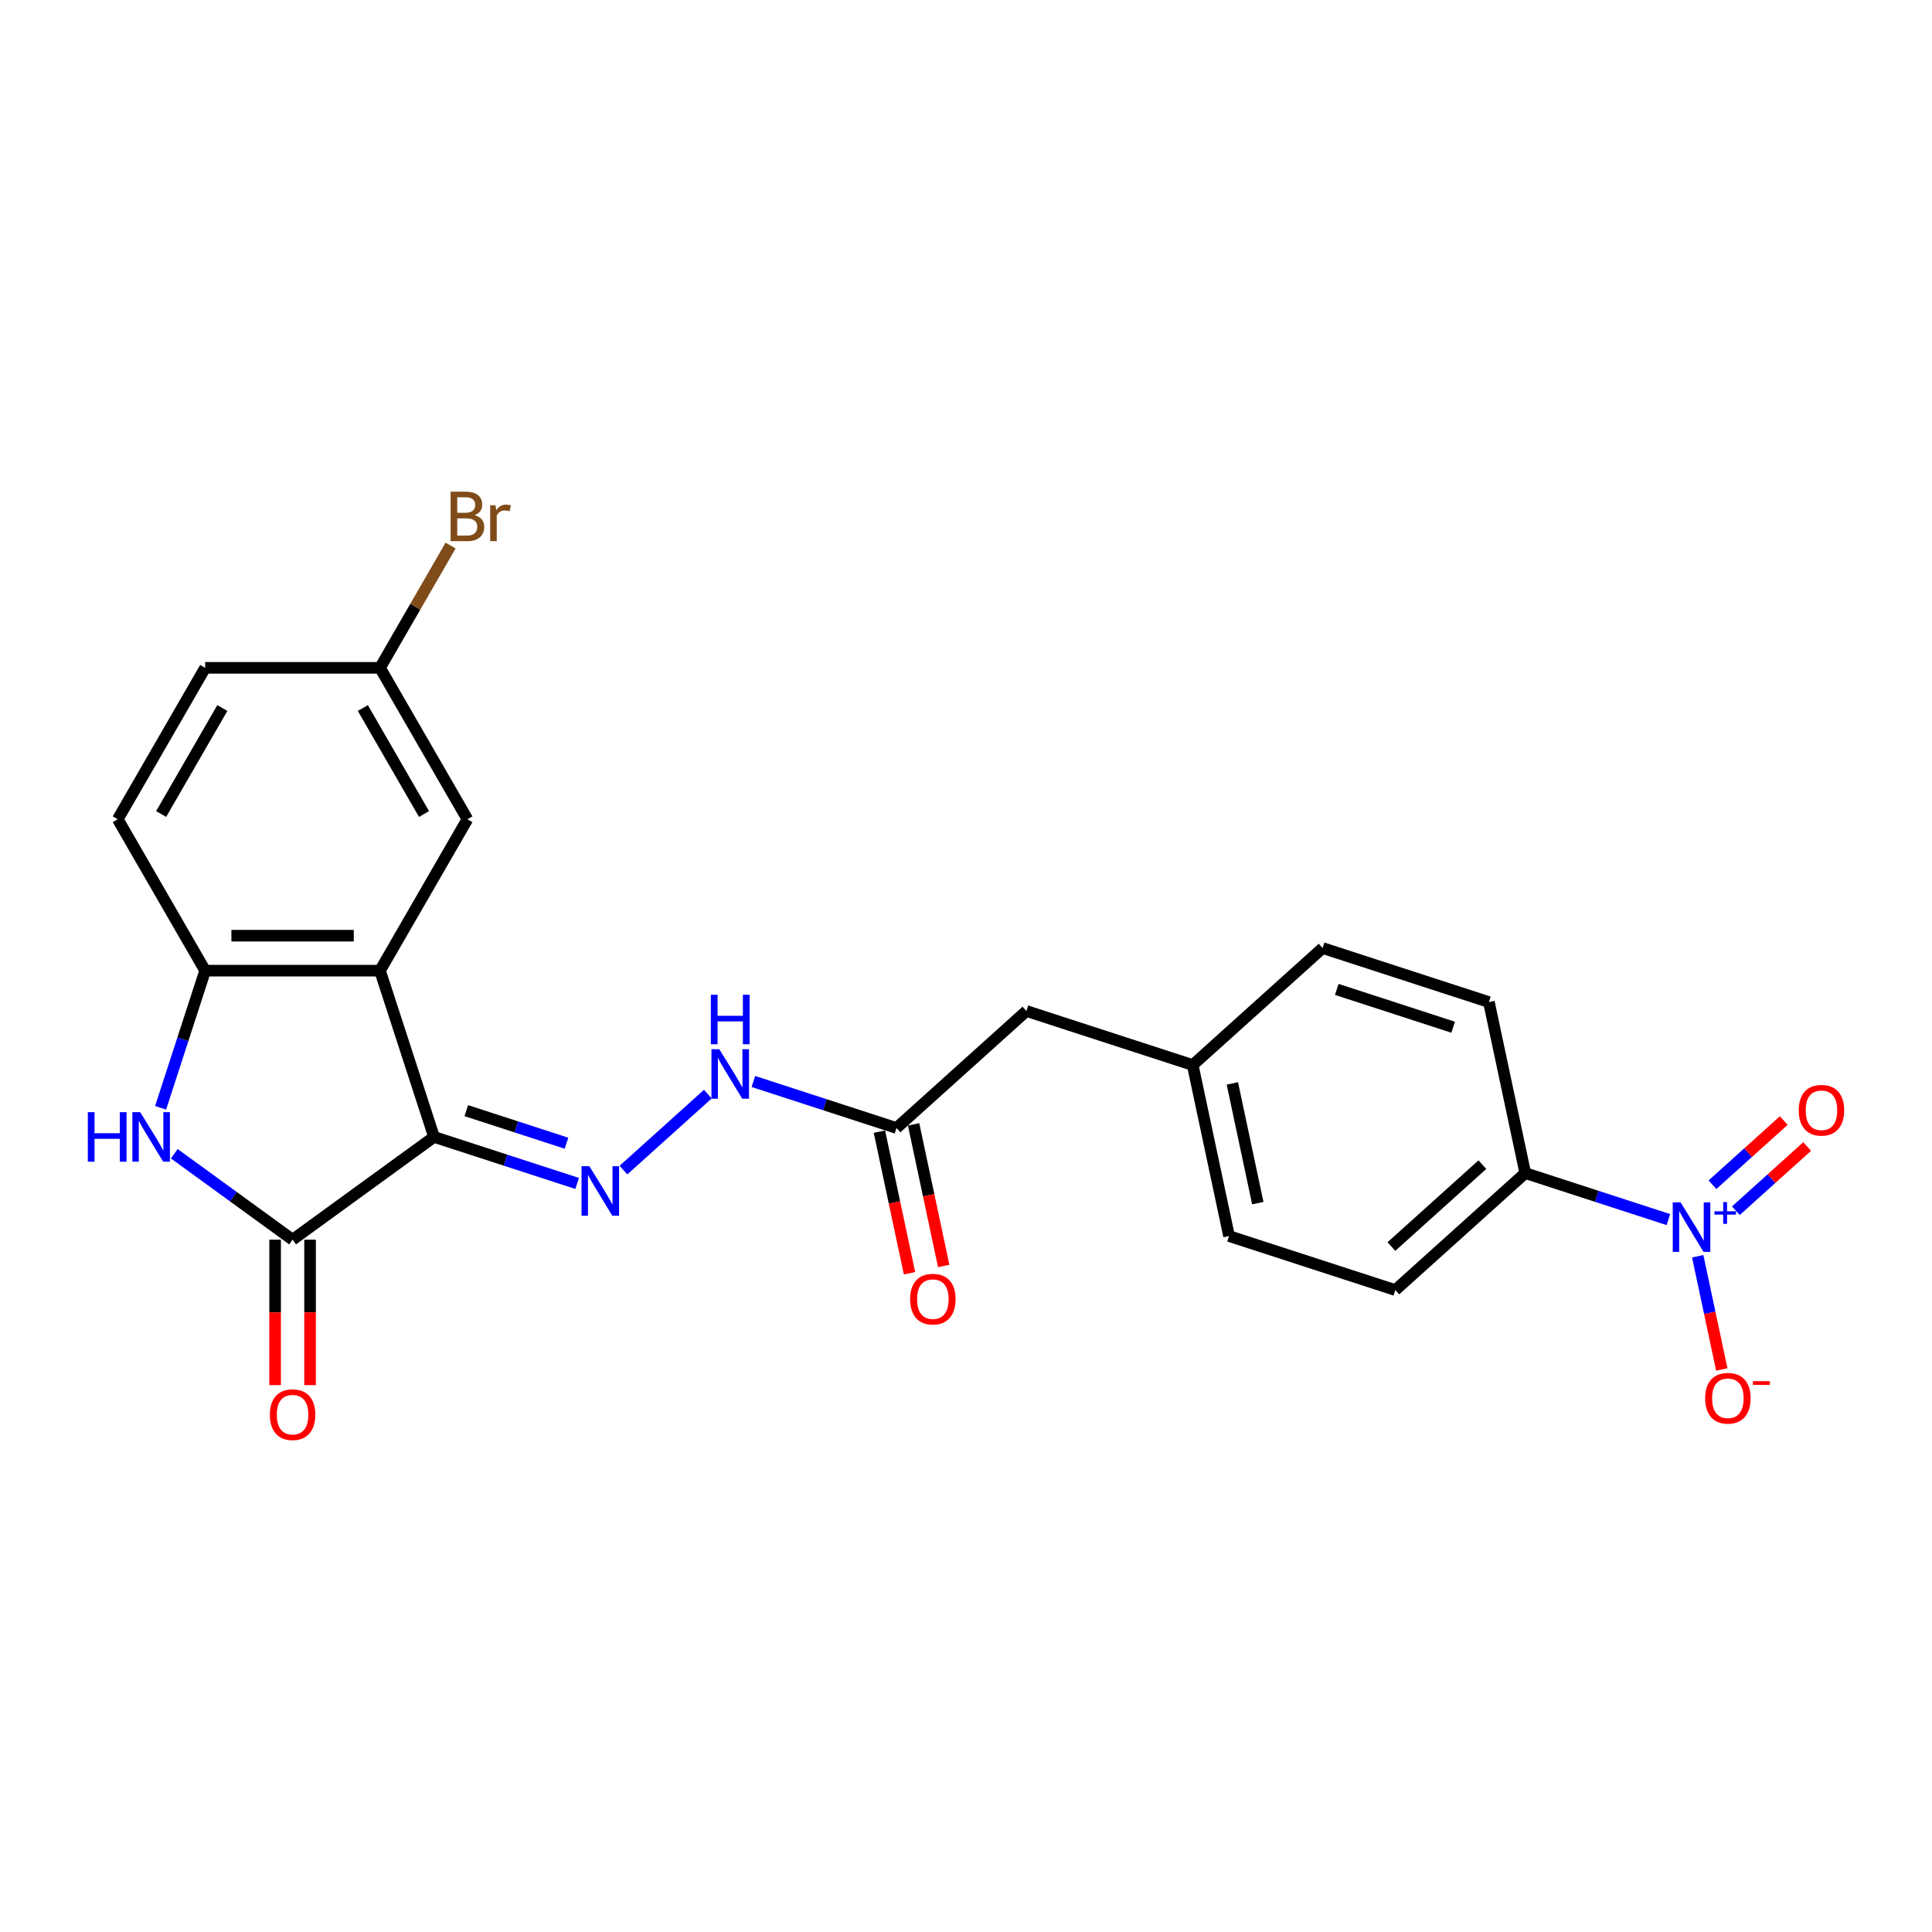 <?xml version='1.0' encoding='iso-8859-1'?>
<svg version='1.1' baseProfile='full'
              xmlns='http://www.w3.org/2000/svg'
                      xmlns:rdkit='http://www.rdkit.org/xml'
                      xmlns:xlink='http://www.w3.org/1999/xlink'
                  xml:space='preserve'
width='1000px' height='1000px' viewBox='0 0 1000 1000'>
<!-- END OF HEADER -->
<rect style='opacity:1.0;fill:#FFFFFF;stroke:none' width='1000' height='1000' x='0' y='0'> </rect>
<path class='bond-0' d='M 224.651,588.472 L 151.441,641.663' style='fill:none;fill-rule:evenodd;stroke:#000000;stroke-width:6px;stroke-linecap:butt;stroke-linejoin:miter;stroke-opacity:1' />
<path class='bond-1' d='M 224.651,588.472 L 196.688,502.409' style='fill:none;fill-rule:evenodd;stroke:#000000;stroke-width:6px;stroke-linecap:butt;stroke-linejoin:miter;stroke-opacity:1' />
<path class='bond-4' d='M 224.651,588.472 L 261.693,600.508' style='fill:none;fill-rule:evenodd;stroke:#000000;stroke-width:6px;stroke-linecap:butt;stroke-linejoin:miter;stroke-opacity:1' />
<path class='bond-4' d='M 261.693,600.508 L 298.734,612.543' style='fill:none;fill-rule:evenodd;stroke:#0000FF;stroke-width:6px;stroke-linecap:butt;stroke-linejoin:miter;stroke-opacity:1' />
<path class='bond-4' d='M 241.357,574.87 L 267.285,583.295' style='fill:none;fill-rule:evenodd;stroke:#000000;stroke-width:6px;stroke-linecap:butt;stroke-linejoin:miter;stroke-opacity:1' />
<path class='bond-4' d='M 267.285,583.295 L 293.214,591.72' style='fill:none;fill-rule:evenodd;stroke:#0000FF;stroke-width:6px;stroke-linecap:butt;stroke-linejoin:miter;stroke-opacity:1' />
<path class='bond-2' d='M 151.441,641.663 L 120.827,619.42' style='fill:none;fill-rule:evenodd;stroke:#000000;stroke-width:6px;stroke-linecap:butt;stroke-linejoin:miter;stroke-opacity:1' />
<path class='bond-2' d='M 120.827,619.42 L 90.212,597.177' style='fill:none;fill-rule:evenodd;stroke:#0000FF;stroke-width:6px;stroke-linecap:butt;stroke-linejoin:miter;stroke-opacity:1' />
<path class='bond-12' d='M 142.392,641.663 L 142.392,679.299' style='fill:none;fill-rule:evenodd;stroke:#000000;stroke-width:6px;stroke-linecap:butt;stroke-linejoin:miter;stroke-opacity:1' />
<path class='bond-12' d='M 142.392,679.299 L 142.392,716.935' style='fill:none;fill-rule:evenodd;stroke:#FF0000;stroke-width:6px;stroke-linecap:butt;stroke-linejoin:miter;stroke-opacity:1' />
<path class='bond-12' d='M 160.49,641.663 L 160.49,679.299' style='fill:none;fill-rule:evenodd;stroke:#000000;stroke-width:6px;stroke-linecap:butt;stroke-linejoin:miter;stroke-opacity:1' />
<path class='bond-12' d='M 160.49,679.299 L 160.49,716.935' style='fill:none;fill-rule:evenodd;stroke:#FF0000;stroke-width:6px;stroke-linecap:butt;stroke-linejoin:miter;stroke-opacity:1' />
<path class='bond-5' d='M 196.688,502.409 L 106.195,502.409' style='fill:none;fill-rule:evenodd;stroke:#000000;stroke-width:6px;stroke-linecap:butt;stroke-linejoin:miter;stroke-opacity:1' />
<path class='bond-5' d='M 183.114,484.31 L 119.769,484.31' style='fill:none;fill-rule:evenodd;stroke:#000000;stroke-width:6px;stroke-linecap:butt;stroke-linejoin:miter;stroke-opacity:1' />
<path class='bond-10' d='M 196.688,502.409 L 241.934,424.04' style='fill:none;fill-rule:evenodd;stroke:#000000;stroke-width:6px;stroke-linecap:butt;stroke-linejoin:miter;stroke-opacity:1' />
<path class='bond-24' d='M 83.129,573.396 L 94.662,537.902' style='fill:none;fill-rule:evenodd;stroke:#0000FF;stroke-width:6px;stroke-linecap:butt;stroke-linejoin:miter;stroke-opacity:1' />
<path class='bond-24' d='M 94.662,537.902 L 106.195,502.409' style='fill:none;fill-rule:evenodd;stroke:#000000;stroke-width:6px;stroke-linecap:butt;stroke-linejoin:miter;stroke-opacity:1' />
<path class='bond-3' d='M 863.551,631.259 L 826.51,619.224' style='fill:none;fill-rule:evenodd;stroke:#0000FF;stroke-width:6px;stroke-linecap:butt;stroke-linejoin:miter;stroke-opacity:1' />
<path class='bond-3' d='M 826.51,619.224 L 789.468,607.188' style='fill:none;fill-rule:evenodd;stroke:#000000;stroke-width:6px;stroke-linecap:butt;stroke-linejoin:miter;stroke-opacity:1' />
<path class='bond-9' d='M 878.737,650.228 L 884.965,679.53' style='fill:none;fill-rule:evenodd;stroke:#0000FF;stroke-width:6px;stroke-linecap:butt;stroke-linejoin:miter;stroke-opacity:1' />
<path class='bond-9' d='M 884.965,679.53 L 891.193,708.832' style='fill:none;fill-rule:evenodd;stroke:#FF0000;stroke-width:6px;stroke-linecap:butt;stroke-linejoin:miter;stroke-opacity:1' />
<path class='bond-11' d='M 898.481,626.666 L 916.93,610.055' style='fill:none;fill-rule:evenodd;stroke:#0000FF;stroke-width:6px;stroke-linecap:butt;stroke-linejoin:miter;stroke-opacity:1' />
<path class='bond-11' d='M 916.93,610.055 L 935.378,593.443' style='fill:none;fill-rule:evenodd;stroke:#FF0000;stroke-width:6px;stroke-linecap:butt;stroke-linejoin:miter;stroke-opacity:1' />
<path class='bond-11' d='M 886.37,613.217 L 904.819,596.605' style='fill:none;fill-rule:evenodd;stroke:#0000FF;stroke-width:6px;stroke-linecap:butt;stroke-linejoin:miter;stroke-opacity:1' />
<path class='bond-11' d='M 904.819,596.605 L 923.268,579.994' style='fill:none;fill-rule:evenodd;stroke:#FF0000;stroke-width:6px;stroke-linecap:butt;stroke-linejoin:miter;stroke-opacity:1' />
<path class='bond-7' d='M 322.696,605.648 L 366.386,566.31' style='fill:none;fill-rule:evenodd;stroke:#0000FF;stroke-width:6px;stroke-linecap:butt;stroke-linejoin:miter;stroke-opacity:1' />
<path class='bond-13' d='M 106.195,502.409 L 60.948,424.04' style='fill:none;fill-rule:evenodd;stroke:#000000;stroke-width:6px;stroke-linecap:butt;stroke-linejoin:miter;stroke-opacity:1' />
<path class='bond-6' d='M 789.468,607.188 L 722.219,667.74' style='fill:none;fill-rule:evenodd;stroke:#000000;stroke-width:6px;stroke-linecap:butt;stroke-linejoin:miter;stroke-opacity:1' />
<path class='bond-6' d='M 767.271,602.821 L 720.196,645.207' style='fill:none;fill-rule:evenodd;stroke:#000000;stroke-width:6px;stroke-linecap:butt;stroke-linejoin:miter;stroke-opacity:1' />
<path class='bond-26' d='M 789.468,607.188 L 770.654,518.673' style='fill:none;fill-rule:evenodd;stroke:#000000;stroke-width:6px;stroke-linecap:butt;stroke-linejoin:miter;stroke-opacity:1' />
<path class='bond-8' d='M 389.946,559.778 L 426.987,571.813' style='fill:none;fill-rule:evenodd;stroke:#0000FF;stroke-width:6px;stroke-linecap:butt;stroke-linejoin:miter;stroke-opacity:1' />
<path class='bond-8' d='M 426.987,571.813 L 464.028,583.849' style='fill:none;fill-rule:evenodd;stroke:#000000;stroke-width:6px;stroke-linecap:butt;stroke-linejoin:miter;stroke-opacity:1' />
<path class='bond-14' d='M 455.177,585.73 L 462.966,622.377' style='fill:none;fill-rule:evenodd;stroke:#000000;stroke-width:6px;stroke-linecap:butt;stroke-linejoin:miter;stroke-opacity:1' />
<path class='bond-14' d='M 462.966,622.377 L 470.756,659.024' style='fill:none;fill-rule:evenodd;stroke:#FF0000;stroke-width:6px;stroke-linecap:butt;stroke-linejoin:miter;stroke-opacity:1' />
<path class='bond-14' d='M 472.88,581.967 L 480.669,618.614' style='fill:none;fill-rule:evenodd;stroke:#000000;stroke-width:6px;stroke-linecap:butt;stroke-linejoin:miter;stroke-opacity:1' />
<path class='bond-14' d='M 480.669,618.614 L 488.459,655.261' style='fill:none;fill-rule:evenodd;stroke:#FF0000;stroke-width:6px;stroke-linecap:butt;stroke-linejoin:miter;stroke-opacity:1' />
<path class='bond-17' d='M 464.028,583.849 L 531.277,523.297' style='fill:none;fill-rule:evenodd;stroke:#000000;stroke-width:6px;stroke-linecap:butt;stroke-linejoin:miter;stroke-opacity:1' />
<path class='bond-18' d='M 241.934,424.04 L 196.688,345.671' style='fill:none;fill-rule:evenodd;stroke:#000000;stroke-width:6px;stroke-linecap:butt;stroke-linejoin:miter;stroke-opacity:1' />
<path class='bond-18' d='M 219.473,421.334 L 187.801,366.475' style='fill:none;fill-rule:evenodd;stroke:#000000;stroke-width:6px;stroke-linecap:butt;stroke-linejoin:miter;stroke-opacity:1' />
<path class='bond-25' d='M 60.948,424.04 L 106.195,345.671' style='fill:none;fill-rule:evenodd;stroke:#000000;stroke-width:6px;stroke-linecap:butt;stroke-linejoin:miter;stroke-opacity:1' />
<path class='bond-25' d='M 83.409,421.334 L 115.082,366.475' style='fill:none;fill-rule:evenodd;stroke:#000000;stroke-width:6px;stroke-linecap:butt;stroke-linejoin:miter;stroke-opacity:1' />
<path class='bond-15' d='M 770.654,518.673 L 684.59,490.709' style='fill:none;fill-rule:evenodd;stroke:#000000;stroke-width:6px;stroke-linecap:butt;stroke-linejoin:miter;stroke-opacity:1' />
<path class='bond-15' d='M 752.152,531.691 L 691.907,512.117' style='fill:none;fill-rule:evenodd;stroke:#000000;stroke-width:6px;stroke-linecap:butt;stroke-linejoin:miter;stroke-opacity:1' />
<path class='bond-16' d='M 722.219,667.74 L 636.155,639.776' style='fill:none;fill-rule:evenodd;stroke:#000000;stroke-width:6px;stroke-linecap:butt;stroke-linejoin:miter;stroke-opacity:1' />
<path class='bond-19' d='M 531.277,523.297 L 617.341,551.261' style='fill:none;fill-rule:evenodd;stroke:#000000;stroke-width:6px;stroke-linecap:butt;stroke-linejoin:miter;stroke-opacity:1' />
<path class='bond-20' d='M 196.688,345.671 L 106.195,345.671' style='fill:none;fill-rule:evenodd;stroke:#000000;stroke-width:6px;stroke-linecap:butt;stroke-linejoin:miter;stroke-opacity:1' />
<path class='bond-23' d='M 196.688,345.671 L 214.959,314.024' style='fill:none;fill-rule:evenodd;stroke:#000000;stroke-width:6px;stroke-linecap:butt;stroke-linejoin:miter;stroke-opacity:1' />
<path class='bond-23' d='M 214.959,314.024 L 233.23,282.378' style='fill:none;fill-rule:evenodd;stroke:#7F4C19;stroke-width:6px;stroke-linecap:butt;stroke-linejoin:miter;stroke-opacity:1' />
<path class='bond-21' d='M 617.341,551.261 L 684.59,490.709' style='fill:none;fill-rule:evenodd;stroke:#000000;stroke-width:6px;stroke-linecap:butt;stroke-linejoin:miter;stroke-opacity:1' />
<path class='bond-22' d='M 617.341,551.261 L 636.155,639.776' style='fill:none;fill-rule:evenodd;stroke:#000000;stroke-width:6px;stroke-linecap:butt;stroke-linejoin:miter;stroke-opacity:1' />
<path class='bond-22' d='M 637.866,560.775 L 651.036,622.736' style='fill:none;fill-rule:evenodd;stroke:#000000;stroke-width:6px;stroke-linecap:butt;stroke-linejoin:miter;stroke-opacity:1' />
<path  class='atom-3' d='M 45.455 575.659
L 48.929 575.659
L 48.929 586.554
L 62.033 586.554
L 62.033 575.659
L 65.508 575.659
L 65.508 601.286
L 62.033 601.286
L 62.033 589.45
L 48.929 589.45
L 48.929 601.286
L 45.455 601.286
L 45.455 575.659
' fill='#0000FF'/>
<path  class='atom-3' d='M 72.566 575.659
L 80.964 589.233
Q 81.796 590.572, 83.136 592.997
Q 84.475 595.422, 84.547 595.567
L 84.547 575.659
L 87.95 575.659
L 87.95 601.286
L 84.439 601.286
L 75.426 586.445
Q 74.376 584.708, 73.254 582.717
Q 72.168 580.726, 71.842 580.111
L 71.842 601.286
L 68.512 601.286
L 68.512 575.659
L 72.566 575.659
' fill='#0000FF'/>
<path  class='atom-4' d='M 869.867 622.338
L 878.265 635.912
Q 879.098 637.252, 880.437 639.677
Q 881.776 642.102, 881.849 642.247
L 881.849 622.338
L 885.251 622.338
L 885.251 647.966
L 881.74 647.966
L 872.727 633.125
Q 871.677 631.388, 870.555 629.397
Q 869.469 627.406, 869.143 626.791
L 869.143 647.966
L 865.813 647.966
L 865.813 622.338
L 869.867 622.338
' fill='#0000FF'/>
<path  class='atom-4' d='M 887.401 626.958
L 891.916 626.958
L 891.916 622.204
L 893.923 622.204
L 893.923 626.958
L 898.558 626.958
L 898.558 628.678
L 893.923 628.678
L 893.923 633.456
L 891.916 633.456
L 891.916 628.678
L 887.401 628.678
L 887.401 626.958
' fill='#0000FF'/>
<path  class='atom-5' d='M 305.05 603.622
L 313.448 617.196
Q 314.281 618.536, 315.62 620.961
Q 316.959 623.386, 317.031 623.531
L 317.031 603.622
L 320.434 603.622
L 320.434 629.25
L 316.923 629.25
L 307.91 614.409
Q 306.86 612.672, 305.738 610.681
Q 304.652 608.69, 304.326 608.075
L 304.326 629.25
L 300.996 629.25
L 300.996 603.622
L 305.05 603.622
' fill='#0000FF'/>
<path  class='atom-8' d='M 372.299 543.071
L 380.697 556.645
Q 381.53 557.984, 382.869 560.409
Q 384.208 562.835, 384.281 562.979
L 384.281 543.071
L 387.683 543.071
L 387.683 568.698
L 384.172 568.698
L 375.159 553.858
Q 374.109 552.12, 372.987 550.129
Q 371.901 548.139, 371.576 547.523
L 371.576 568.698
L 368.245 568.698
L 368.245 543.071
L 372.299 543.071
' fill='#0000FF'/>
<path  class='atom-8' d='M 367.938 514.881
L 371.413 514.881
L 371.413 525.776
L 384.516 525.776
L 384.516 514.881
L 387.991 514.881
L 387.991 540.508
L 384.516 540.508
L 384.516 528.672
L 371.413 528.672
L 371.413 540.508
L 367.938 540.508
L 367.938 514.881
' fill='#0000FF'/>
<path  class='atom-10' d='M 882.583 723.74
Q 882.583 717.586, 885.623 714.148
Q 888.664 710.709, 894.347 710.709
Q 900.03 710.709, 903.07 714.148
Q 906.111 717.586, 906.111 723.74
Q 906.111 729.966, 903.034 733.513
Q 899.957 737.024, 894.347 737.024
Q 888.7 737.024, 885.623 733.513
Q 882.583 730.002, 882.583 723.74
M 894.347 734.128
Q 898.256 734.128, 900.355 731.522
Q 902.491 728.88, 902.491 723.74
Q 902.491 718.709, 900.355 716.175
Q 898.256 713.605, 894.347 713.605
Q 890.437 713.605, 888.302 716.139
Q 886.202 718.672, 886.202 723.74
Q 886.202 728.916, 888.302 731.522
Q 890.437 734.128, 894.347 734.128
' fill='#FF0000'/>
<path  class='atom-10' d='M 907.305 714.892
L 916.073 714.892
L 916.073 716.803
L 907.305 716.803
L 907.305 714.892
' fill='#FF0000'/>
<path  class='atom-12' d='M 931.017 574.673
Q 931.017 568.52, 934.058 565.081
Q 937.098 561.642, 942.781 561.642
Q 948.464 561.642, 951.505 565.081
Q 954.545 568.52, 954.545 574.673
Q 954.545 580.899, 951.469 584.446
Q 948.392 587.958, 942.781 587.958
Q 937.135 587.958, 934.058 584.446
Q 931.017 580.935, 931.017 574.673
M 942.781 585.062
Q 946.691 585.062, 948.79 582.456
Q 950.926 579.813, 950.926 574.673
Q 950.926 569.642, 948.79 567.108
Q 946.691 564.538, 942.781 564.538
Q 938.872 564.538, 936.736 567.072
Q 934.637 569.606, 934.637 574.673
Q 934.637 579.849, 936.736 582.456
Q 938.872 585.062, 942.781 585.062
' fill='#FF0000'/>
<path  class='atom-13' d='M 139.677 732.228
Q 139.677 726.074, 142.718 722.636
Q 145.758 719.197, 151.441 719.197
Q 157.124 719.197, 160.165 722.636
Q 163.205 726.074, 163.205 732.228
Q 163.205 738.454, 160.129 742.001
Q 157.052 745.512, 151.441 745.512
Q 145.794 745.512, 142.718 742.001
Q 139.677 738.49, 139.677 732.228
M 151.441 742.616
Q 155.35 742.616, 157.45 740.01
Q 159.586 737.368, 159.586 732.228
Q 159.586 727.196, 157.45 724.663
Q 155.35 722.093, 151.441 722.093
Q 147.532 722.093, 145.396 724.626
Q 143.297 727.16, 143.297 732.228
Q 143.297 737.404, 145.396 740.01
Q 147.532 742.616, 151.441 742.616
' fill='#FF0000'/>
<path  class='atom-15' d='M 471.078 672.436
Q 471.078 666.283, 474.119 662.844
Q 477.16 659.405, 482.843 659.405
Q 488.525 659.405, 491.566 662.844
Q 494.607 666.283, 494.607 672.436
Q 494.607 678.662, 491.53 682.209
Q 488.453 685.721, 482.843 685.721
Q 477.196 685.721, 474.119 682.209
Q 471.078 678.698, 471.078 672.436
M 482.843 682.825
Q 486.752 682.825, 488.851 680.219
Q 490.987 677.576, 490.987 672.436
Q 490.987 667.405, 488.851 664.871
Q 486.752 662.301, 482.843 662.301
Q 478.933 662.301, 476.798 664.835
Q 474.698 667.369, 474.698 672.436
Q 474.698 677.612, 476.798 680.219
Q 478.933 682.825, 482.843 682.825
' fill='#FF0000'/>
<path  class='atom-24' d='M 245.68 266.65
Q 248.142 267.338, 249.372 268.858
Q 250.639 270.342, 250.639 272.55
Q 250.639 276.097, 248.359 278.125
Q 246.115 280.115, 241.843 280.115
L 233.229 280.115
L 233.229 254.488
L 240.794 254.488
Q 245.174 254.488, 247.382 256.261
Q 249.59 258.035, 249.59 261.293
Q 249.59 265.166, 245.68 266.65
M 236.667 257.384
L 236.667 265.419
L 240.794 265.419
Q 243.328 265.419, 244.631 264.406
Q 245.97 263.356, 245.97 261.293
Q 245.97 257.384, 240.794 257.384
L 236.667 257.384
M 241.843 277.22
Q 244.341 277.22, 245.68 276.025
Q 247.02 274.831, 247.02 272.55
Q 247.02 270.451, 245.536 269.401
Q 244.088 268.315, 241.301 268.315
L 236.667 268.315
L 236.667 277.22
L 241.843 277.22
' fill='#7F4C19'/>
<path  class='atom-24' d='M 256.467 261.51
L 256.865 264.08
Q 258.82 261.184, 262.005 261.184
Q 263.019 261.184, 264.394 261.546
L 263.851 264.587
Q 262.295 264.225, 261.426 264.225
Q 259.906 264.225, 258.892 264.84
Q 257.915 265.419, 257.119 266.831
L 257.119 280.115
L 253.716 280.115
L 253.716 261.51
L 256.467 261.51
' fill='#7F4C19'/>
</svg>
